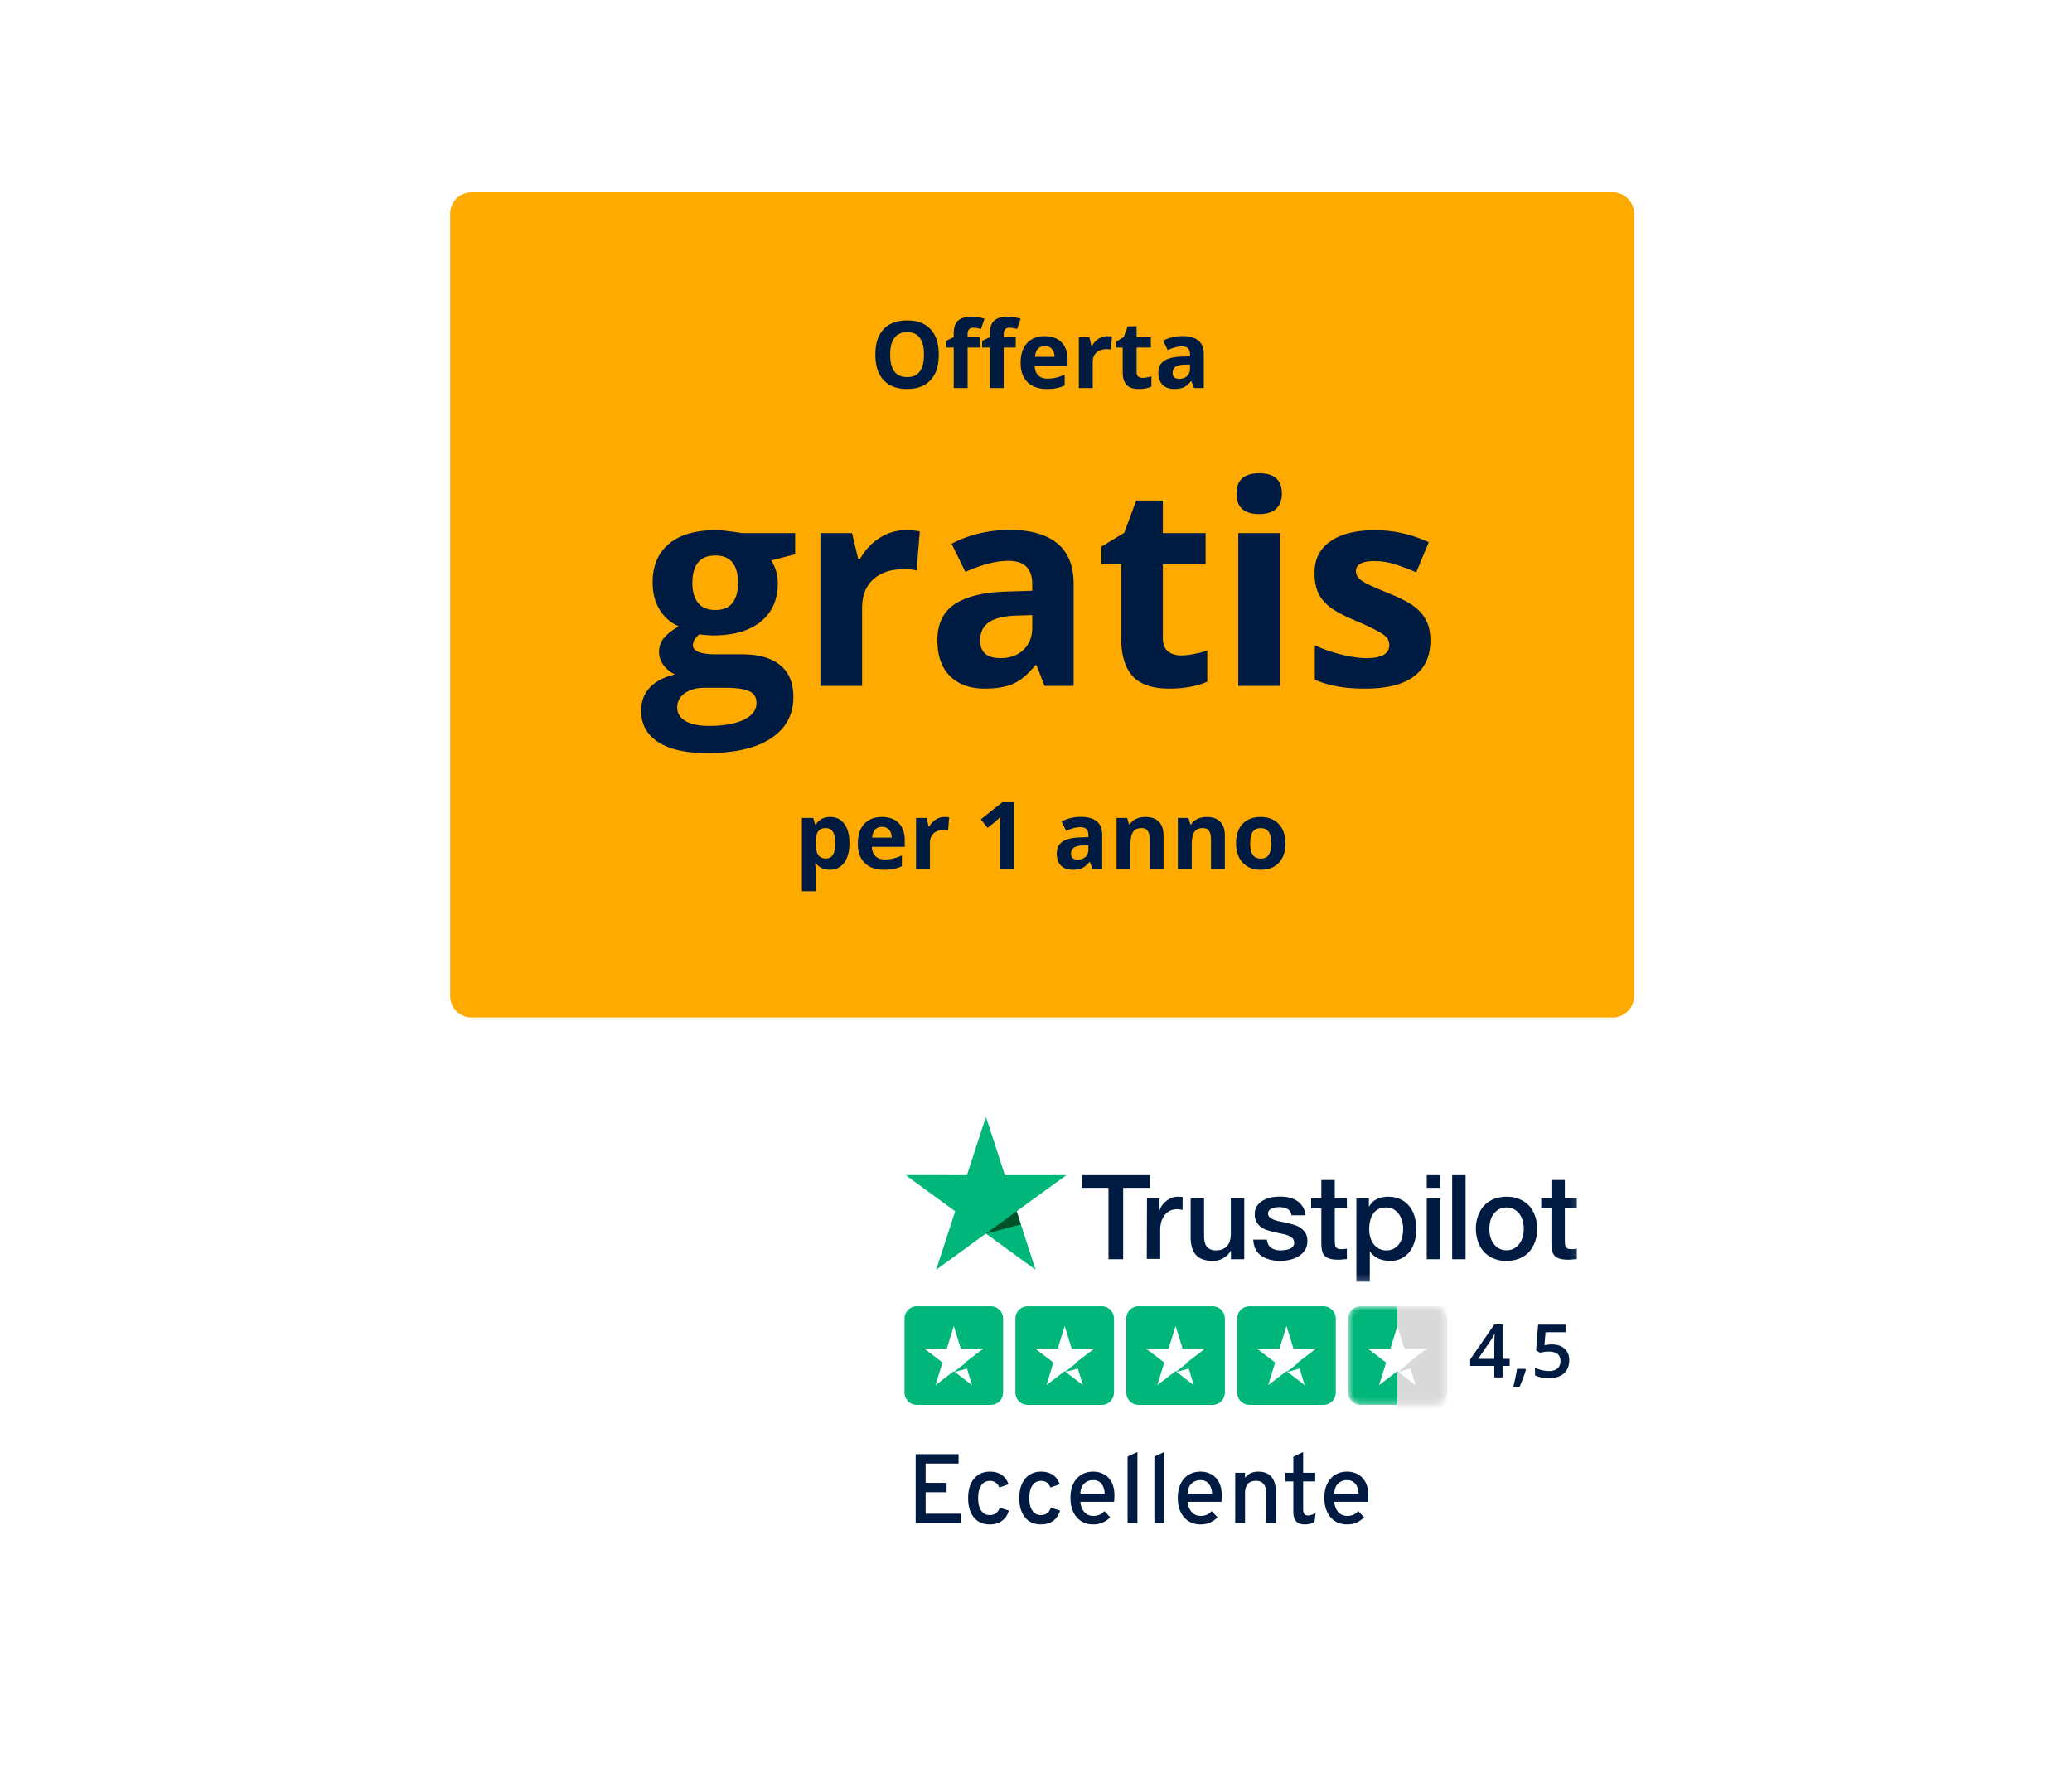 <?xml version="1.0" encoding="UTF-8"?>
<svg xmlns="http://www.w3.org/2000/svg" fill="none" viewBox="0 0 336 289">
  <g clip-path="url(#a)">
    <g clip-path="url(#b)">
      <g filter="url(#c)">
        <path d="M260.997 176H142.003c-2.211 0-4.003 2.463-4.003 5.501v70.998c0 3.038 1.792 5.501 4.003 5.501h118.994c2.211 0 4.003-2.463 4.003-5.501v-70.998c0-3.038-1.792-5.501-4.003-5.501Z" fill="#fff"></path>
        <mask id="d" width="110" height="27" x="146" y="181" maskUnits="userSpaceOnUse" style="mask-type:luminance">
          <path d="M255.879 181.097h-109.2v26.727h109.2v-26.727Z" fill="#fff"></path>
        </mask>
        <g mask="url(#d)">
          <path d="M175.457 190.564h11.015v2.053h-4.337v11.574h-2.377v-11.574h-4.32l.019-2.053ZM186 194.325h2.032v1.908h.037a2.4 2.4 0 0 1 .381-.782 3 3 0 0 1 .671-.69c.255-.218.545-.382.872-.508.308-.128.634-.2.961-.2.254 0 .436.018.526.018.091.017.2.036.291.036v2.089c-.145-.036-.308-.054-.472-.073-.163-.018-.308-.035-.472-.035a2.52 2.52 0 0 0-1.034.217c-.327.145-.599.364-.853.636a3.445 3.445 0 0 0-.581 1.054c-.145.418-.217.909-.217 1.453v4.688h-2.178l.036-9.811Zm15.752 9.866h-2.141v-1.381h-.037c-.272.508-.671.89-1.197 1.199a3.16 3.16 0 0 1-1.616.454c-1.289 0-2.232-.308-2.813-.963-.58-.636-.87-1.616-.87-2.907v-6.268h2.177v6.05c0 .872.163 1.49.508 1.835.326.364.798.546 1.397.546.454 0 .836-.074 1.144-.219.309-.145.562-.327.744-.563.199-.236.327-.527.417-.854.091-.327.127-.69.127-1.072v-5.723h2.177v9.866h-.017Zm3.701-3.162c.074.636.309 1.072.726 1.345.418.254.926.382 1.506.382.2 0 .436-.019.69-.055.254-.036.508-.091.726-.182.236-.091.418-.218.563-.399a.93.93 0 0 0 .199-.673c-.018-.272-.108-.509-.308-.691-.2-.181-.436-.308-.726-.436a6.45 6.45 0 0 0-1.016-.272c-.381-.073-.762-.164-1.162-.254a12.64 12.64 0 0 1-1.179-.327 3.379 3.379 0 0 1-1.017-.527 2.258 2.258 0 0 1-.707-.836c-.182-.345-.273-.745-.273-1.254 0-.545.128-.981.4-1.344a2.88 2.88 0 0 1 .998-.872 4.53 4.53 0 0 1 1.343-.472c.49-.091.961-.128 1.397-.128.508 0 .998.054 1.451.164.455.109.89.272 1.253.526.381.236.689.564.925.945.255.382.4.855.472 1.399h-2.268c-.109-.527-.345-.872-.708-1.054a2.927 2.927 0 0 0-1.288-.272c-.146 0-.345.018-.544.036-.219.037-.4.073-.6.145a1.43 1.43 0 0 0-.471.31.722.722 0 0 0-.2.527.8.8 0 0 0 .273.636c.181.163.417.29.725.417.29.11.635.2 1.016.273.381.073.781.163 1.18.254.399.091.78.2 1.161.327.381.128.726.291 1.016.527.291.218.545.491.727.818.181.327.271.744.271 1.217 0 .581-.126 1.072-.399 1.49a3.414 3.414 0 0 1-1.034 1 5.099 5.099 0 0 1-1.416.562 7.52 7.52 0 0 1-1.542.182 6.506 6.506 0 0 1-1.724-.217 4.394 4.394 0 0 1-1.379-.637 3.055 3.055 0 0 1-.907-1.072c-.218-.417-.345-.926-.364-1.526h2.197v.018h.017Zm7.168-6.704h1.652v-2.98h2.177v2.962h1.961v1.616h-1.961v5.27c0 .236.019.418.037.6.018.163.073.308.127.417.072.11.181.2.308.255.145.054.327.091.581.091.145 0 .309 0 .454-.019.145-.018.309-.036.454-.072v1.69c-.236.036-.472.054-.708.072-.236.036-.454.036-.708.036-.581 0-1.034-.054-1.379-.163a2.004 2.004 0 0 1-.817-.472 1.698 1.698 0 0 1-.399-.781 6.187 6.187 0 0 1-.127-1.091v-5.814h-1.652v-1.654.037Zm7.314 0h2.05v1.344h.037c.308-.581.725-.98 1.27-1.235a4.098 4.098 0 0 1 1.778-.381c.781 0 1.452.126 2.033.417.58.273 1.052.636 1.433 1.127.381.472.672 1.035.853 1.671.182.636.291 1.327.291 2.035 0 .672-.091 1.308-.255 1.926-.181.618-.435 1.181-.779 1.653a3.876 3.876 0 0 1-1.325 1.145c-.545.291-1.162.436-1.888.436-.309 0-.635-.036-.943-.091a3.979 3.979 0 0 1-.907-.272 3.239 3.239 0 0 1-.799-.491 2.77 2.77 0 0 1-.617-.69h-.037v4.924h-2.177v-13.518h-.018Zm7.603 4.942c0-.436-.054-.872-.181-1.29a3.291 3.291 0 0 0-.527-1.108 2.876 2.876 0 0 0-.853-.781c-.344-.2-.743-.291-1.179-.291-.908 0-1.597.308-2.068.944-.454.636-.69 1.49-.69 2.544 0 .509.054.963.181 1.381.128.418.29.781.545 1.09.236.309.526.545.871.727a2.45 2.45 0 0 0 1.179.273c.509 0 .908-.11 1.252-.31.345-.2.617-.472.853-.781.218-.327.381-.69.472-1.108.091-.436.145-.854.145-1.29Zm3.829-8.703h2.178v2.053h-2.178v-2.053Zm0 3.761h2.178v9.866h-2.178v-9.866Zm4.12-3.761h2.177v13.627h-2.177v-13.627Zm8.819 13.899c-.78 0-1.488-.127-2.105-.399a4.795 4.795 0 0 1-1.561-1.072 4.67 4.67 0 0 1-.961-1.654 6.457 6.457 0 0 1-.346-2.089c0-.745.11-1.436.346-2.072.217-.636.544-1.18.961-1.653a4.357 4.357 0 0 1 1.561-1.072 5.51 5.51 0 0 1 2.105-.399c.781 0 1.488.126 2.105.399a4.52 4.52 0 0 1 1.561 1.072c.417.454.743 1.017.962 1.653.218.636.344 1.327.344 2.072 0 .763-.109 1.453-.344 2.089-.236.636-.545 1.181-.962 1.654a4.37 4.37 0 0 1-1.561 1.072 5.444 5.444 0 0 1-2.105.399Zm0-1.726c.472 0 .907-.109 1.252-.309.363-.199.635-.472.871-.799.236-.327.4-.708.508-1.108a4.986 4.986 0 0 0 0-2.526 3.238 3.238 0 0 0-.508-1.108 2.761 2.761 0 0 0-.871-.782 2.565 2.565 0 0 0-1.252-.308c-.472 0-.907.109-1.252.308-.363.2-.635.473-.871.782-.236.327-.399.69-.508 1.108a4.953 4.953 0 0 0 0 2.526c.109.417.272.781.508 1.108.236.327.526.6.871.799.363.218.78.309 1.252.309Zm5.626-8.412h1.651v-2.98h2.178v2.962h1.959v1.616h-1.959v5.27c0 .236.017.418.036.6.018.163.072.308.127.417.073.11.181.2.309.255.145.054.326.091.58.091.145 0 .309 0 .454-.019.145-.018.308-.036.453-.072v1.69c-.236.036-.472.054-.708.072-.236.036-.453.036-.707.036-.581 0-1.034-.054-1.379-.163a2.004 2.004 0 0 1-.817-.472 1.698 1.698 0 0 1-.399-.781 6.187 6.187 0 0 1-.127-1.091v-5.814h-1.651v-1.654.037Z" fill="#001B41"></path>
          <path d="M172.915 190.563h-9.963l-3.067-9.485-3.085 9.485-9.962-.019 8.057 5.869-3.085 9.484 8.057-5.868 8.058 5.868-3.067-9.484 8.057-5.85Z" fill="#00B67A"></path>
          <path d="m165.548 198.558-.689-2.144-4.972 3.615 5.661-1.471Z" fill="#005128"></path>
        </g>
        <path d="M148.488 247v-11.2h6.96v1.528h-5.344v3.12h3.4v1.528h-3.4v3.48h5.688V247h-7.304Zm11.988.192c-.72 0-1.341-.171-1.864-.512-.517-.347-.917-.837-1.2-1.472-.277-.64-.416-1.403-.416-2.288 0-.885.142-1.648.424-2.288.288-.64.696-1.133 1.224-1.48s1.158-.52 1.888-.52c.752 0 1.384.173 1.896.52.518.347.891.856 1.12 1.528l-1.504.528c-.133-.347-.328-.613-.584-.8a1.504 1.504 0 0 0-.912-.28c-.613 0-1.088.243-1.424.728-.336.485-.504 1.173-.504 2.064 0 .875.166 1.555.496 2.04.331.48.795.72 1.392.72.39 0 .723-.104 1-.312.283-.208.483-.507.6-.896l1.496.48c-.213.725-.589 1.28-1.128 1.664-.538.384-1.205.576-2 .576Zm8.297 0c-.72 0-1.341-.171-1.864-.512-.517-.347-.917-.837-1.2-1.472-.277-.64-.416-1.403-.416-2.288 0-.885.141-1.648.424-2.288.288-.64.696-1.133 1.224-1.48s1.157-.52 1.888-.52c.752 0 1.384.173 1.896.52.517.347.891.856 1.12 1.528l-1.504.528c-.133-.347-.328-.613-.584-.8a1.504 1.504 0 0 0-.912-.28c-.613 0-1.088.243-1.424.728-.336.485-.504 1.173-.504 2.064 0 .875.165 1.555.496 2.04.331.48.795.72 1.392.72.389 0 .723-.104 1-.312.283-.208.483-.507.6-.896l1.496.48c-.213.725-.589 1.28-1.128 1.664-.539.384-1.205.576-2 .576Zm8.505 0c-.763 0-1.421-.181-1.976-.544-.549-.363-.973-.867-1.272-1.512-.293-.645-.44-1.389-.44-2.232 0-.896.152-1.661.456-2.296.309-.64.739-1.128 1.288-1.464.555-.341 1.203-.512 1.944-.512.629 0 1.203.139 1.72.416.523.272.939.696 1.248 1.272.315.571.472 1.304.472 2.2 0 .128-.005.283-.016.464a6.547 6.547 0 0 1-.04.544h-5.464c.043.453.152.853.328 1.2.181.341.421.608.72.8.299.192.651.288 1.056.288a2.5 2.5 0 0 0 .976-.184c.293-.128.568-.325.824-.592l.928 1c-.32.336-.712.613-1.176.832-.464.213-.989.32-1.576.32Zm-2.088-4.992h3.944a2.882 2.882 0 0 0-.24-1.136 1.756 1.756 0 0 0-.632-.776c-.272-.187-.605-.28-1-.28-.549 0-1.021.176-1.416.528-.395.352-.613.907-.656 1.664Zm7.663 4.8v-10.816l1.592-.736V247h-1.592Zm4.344 0v-10.816l1.592-.736V247h-1.592Zm7.487.192c-.762 0-1.421-.181-1.976-.544-.549-.363-.973-.867-1.272-1.512-.293-.645-.44-1.389-.44-2.232 0-.896.152-1.661.456-2.296.31-.64.739-1.128 1.288-1.464.555-.341 1.203-.512 1.944-.512.63 0 1.203.139 1.72.416.523.272.939.696 1.248 1.272.315.571.472 1.304.472 2.2 0 .128-.005.283-.016.464a6.143 6.143 0 0 1-.04.544h-5.464c.043.453.152.853.328 1.2.182.341.422.608.72.8.299.192.651.288 1.056.288.358 0 .683-.061.976-.184.294-.128.568-.325.824-.592l.928 1c-.32.336-.712.613-1.176.832-.464.213-.989.32-1.576.32Zm-2.088-4.992h3.944a2.848 2.848 0 0 0-.24-1.136 1.75 1.75 0 0 0-.632-.776c-.272-.187-.605-.28-1-.28-.549 0-1.021.176-1.416.528-.394.352-.613.907-.656 1.664Zm7.708 4.8v-8.176h1.592v.816c.256-.341.56-.595.912-.76a2.887 2.887 0 0 1 1.224-.248c.965 0 1.691.293 2.176.88.485.587.728 1.472.728 2.656V247h-1.592v-4.792c0-.688-.141-1.208-.424-1.56-.283-.352-.693-.528-1.232-.528-.597 0-1.045.171-1.344.512-.299.341-.448.856-.448 1.544V247h-1.592Zm11.226.192c-.587 0-1.035-.171-1.344-.512-.304-.347-.456-.848-.456-1.504v-4.96h-1.28v-1.392h1.28v-2.608l1.592-.768v3.376h1.96v1.392h-1.96v4.536c0 .341.061.592.184.752.128.16.325.24.592.24.384 0 .8-.136 1.248-.408l-.184 1.488a3.092 3.092 0 0 1-.768.28 4.002 4.002 0 0 1-.864.088Zm6.92 0c-.763 0-1.421-.181-1.976-.544-.549-.363-.973-.867-1.272-1.512-.293-.645-.44-1.389-.44-2.232 0-.896.152-1.661.456-2.296.309-.64.739-1.128 1.288-1.464.555-.341 1.203-.512 1.944-.512.629 0 1.203.139 1.72.416.523.272.939.696 1.248 1.272.315.571.472 1.304.472 2.2 0 .128-.005.283-.016.464a6.547 6.547 0 0 1-.04.544h-5.464c.043.453.152.853.328 1.2.181.341.421.608.72.8.299.192.651.288 1.056.288a2.5 2.5 0 0 0 .976-.184c.293-.128.568-.325.824-.592l.928 1c-.32.336-.712.613-1.176.832-.464.213-.989.32-1.576.32Zm-2.088-4.992h3.944a2.882 2.882 0 0 0-.24-1.136 1.756 1.756 0 0 0-.632-.776c-.272-.187-.605-.28-1-.28-.549 0-1.021.176-1.416.528-.395.352-.613.907-.656 1.664Z" fill="#001B41"></path>
        <path d="M146.679 213.819c0-1.105.895-1.999 1.999-1.999h11.987c1.104 0 1.999.894 1.999 1.999v11.987a1.999 1.999 0 0 1-1.999 1.999h-11.987a1.999 1.999 0 0 1-1.999-1.999v-11.987Z" fill="#00B67A"></path>
        <path d="M155.802 218.681h3.664l-2.963 2.261.028.091-1.751 1.392-.112-.086-2.963 2.268 1.134-3.665-2.963-2.267 3.664.006 1.135-3.664 1.127 3.664Zm1.829 5.926-2.791-2.137 1.962-.556.829 2.693Z" fill="#fff"></path>
        <path d="M164.662 213.819c0-1.105.894-1.999 1.997-1.999h11.989c1.103 0 1.998.894 1.998 1.999v11.987a1.999 1.999 0 0 1-1.998 1.999h-11.989a1.998 1.998 0 0 1-1.997-1.999v-11.987Z" fill="#00B67A"></path>
        <path d="M173.785 218.682h3.665l-2.964 2.26.028.091-1.752 1.392-.111-.085-2.963 2.267 1.135-3.665-2.964-2.267 3.665.007 1.134-3.665 1.127 3.665Zm1.83 5.925-2.793-2.137 1.964-.556.829 2.693Z" fill="#fff"></path>
        <path d="M182.644 213.819c0-1.105.894-1.999 1.997-1.999h11.989c1.103 0 1.997.894 1.997 1.999v11.987a1.998 1.998 0 0 1-1.997 1.999h-11.989a1.998 1.998 0 0 1-1.997-1.999v-11.987Z" fill="#00B67A"></path>
        <path d="M191.767 218.682h3.664l-2.964 2.26.028.091-1.752 1.392-.111-.085-2.963 2.267 1.134-3.665-2.963-2.267 3.664.007 1.135-3.665 1.128 3.665Zm1.829 5.925-2.794-2.137 1.965-.556.829 2.693Z" fill="#fff"></path>
        <path d="M200.626 213.819c0-1.105.895-1.999 1.998-1.999h11.988c1.104 0 1.998.894 1.998 1.999v11.987a1.998 1.998 0 0 1-1.998 1.999h-11.988a1.999 1.999 0 0 1-1.998-1.999v-11.987Z" fill="#00B67A"></path>
        <path d="M209.75 218.681h3.664l-2.963 2.261.027.091-1.751 1.392-.111-.086-2.964 2.268 1.135-3.665-2.964-2.267 3.664.006 1.135-3.664 1.128 3.664Zm1.828 5.926-2.791-2.137 1.962-.556.829 2.693Z" fill="#fff"></path>
        <mask id="e" width="17" height="17" x="218" y="211" maskUnits="userSpaceOnUse" style="mask-type:luminance">
          <path d="M218.608 213.819c0-1.105.895-1.999 1.998-1.999h11.989c1.103 0 1.997.894 1.997 1.999v11.987a1.998 1.998 0 0 1-1.997 1.999h-11.989a1.999 1.999 0 0 1-1.998-1.999v-11.987Z" fill="#fff"></path>
        </mask>
        <g mask="url(#e)">
          <path d="M218.608 213.819c0-1.105.895-1.999 1.998-1.999h11.989c1.103 0 1.997.894 1.997 1.999v11.987a1.998 1.998 0 0 1-1.997 1.999h-11.989a1.999 1.999 0 0 1-1.998-1.999v-11.987Z" fill="#00B67A"></path>
          <path d="M234.592 231.8H226.6v-19.98h7.992v19.98Z" fill="#D9D9D9"></path>
          <path d="M227.732 218.681h3.664l-2.963 2.261.027.091-1.751 1.392-.112-.086-2.963 2.268 1.135-3.665-2.964-2.267 3.664.006 1.135-3.664 1.128 3.664Zm1.828 5.926-2.791-2.137 1.962-.556.829 2.693Z" fill="#fff"></path>
        </g>
        <path d="M251.67 218.011c.862 0 1.544.229 2.048.685.504.457.755 1.079.755 1.868 0 .913-.286 1.627-.86 2.142-.57.511-1.381.767-2.435.767-.956 0-1.708-.154-2.254-.462v-1.247c.316.179.679.318 1.089.415.41.098.79.147 1.141.147.621 0 1.093-.139 1.417-.416.323-.277.485-.683.485-1.217 0-1.023-.651-1.534-1.955-1.534-.183 0-.409.019-.678.058-.27.035-.506.077-.708.123l-.615-.363.328-4.179h4.449v1.223h-3.238l-.193 2.12c.137-.024.303-.052.497-.082.2-.031.442-.048.727-.048Zm-4.227 4.087c-.188.726-.531 1.661-1.03 2.804h-1.014c.27-1.054.471-2.034.604-2.939h1.352l.088.135Zm-2.629-.609h-1.153v1.867h-1.34v-1.867h-3.91v-1.06l3.91-5.654h1.34v5.572h1.153v1.142Zm-2.493-1.142v-2.148c0-.765.019-1.391.058-1.879h-.046c-.11.258-.281.57-.516.937l-2.124 3.09h2.628Z" fill="#001B41"></path>
      </g>
      <g filter="url(#f)">
        <path d="M261.509 29.182H76.491A3.49 3.49 0 0 0 73 32.672V159.51a3.49 3.49 0 0 0 3.49 3.49h185.02a3.491 3.491 0 0 0 3.491-3.491V32.673a3.49 3.49 0 0 0-3.491-3.491Z" fill="#FA0"></path>
      </g>
      <path d="M152.233 57.513c0 1.788-.443 3.161-1.329 4.122-.886.96-2.157 1.44-3.811 1.44-1.655 0-2.925-.48-3.812-1.44-.886-.96-1.329-2.34-1.329-4.137 0-1.797.443-3.168 1.329-4.114.891-.95 2.167-1.425 3.826-1.425 1.66 0 2.928.477 3.804 1.432.882.956 1.322 2.33 1.322 4.122Zm-7.881 0c0 1.206.229 2.115.687 2.726.458.61 1.143.916 2.054.916 1.826 0 2.74-1.214 2.74-3.642 0-2.433-.909-3.649-2.726-3.649-.911 0-1.598.308-2.06.923-.463.611-.695 1.52-.695 2.726Zm14.507-1.152h-1.95v6.566h-2.253v-6.566h-1.241v-1.086l1.241-.606v-.605c0-.941.232-1.628.694-2.061.463-.434 1.204-.65 2.224-.65.778 0 1.47.115 2.075.347l-.576 1.654a4.195 4.195 0 0 0-1.255-.214c-.321 0-.552.096-.695.288-.143.188-.214.429-.214.724v.517h1.95v1.692Zm5.857 0h-1.95v6.566h-2.252v-6.566h-1.241v-1.086l1.241-.606v-.605c0-.941.231-1.628.694-2.061.463-.434 1.204-.65 2.223-.65.778 0 1.47.115 2.076.347l-.576 1.654a4.201 4.201 0 0 0-1.256-.214c-.32 0-.552.096-.694.288-.143.188-.215.429-.215.724v.517h1.95v1.692Zm4.713-.244c-.478 0-.852.153-1.123.458-.271.3-.426.729-.465 1.285h3.161c-.01-.556-.155-.985-.436-1.285-.28-.305-.659-.458-1.137-.458Zm.318 6.958c-1.33 0-2.369-.367-3.118-1.1-.748-.734-1.122-1.773-1.122-3.118 0-1.383.344-2.452 1.034-3.205.694-.759 1.652-1.138 2.873-1.138 1.167 0 2.076.332 2.726.997.65.665.975 1.583.975 2.755v1.094h-5.326c.025.64.214 1.14.569 1.499.354.36.852.54 1.492.54a6.22 6.22 0 0 0 1.411-.156 7.04 7.04 0 0 0 1.388-.495v1.743a5.175 5.175 0 0 1-1.263.436c-.448.099-.994.148-1.639.148Zm9.809-8.56c.305 0 .559.021.76.066l-.169 2.112a2.589 2.589 0 0 0-.665-.074c-.719 0-1.281.185-1.684.554-.399.37-.599.887-.599 1.551v4.203h-2.252V54.67h1.706l.332 1.389h.111a3.086 3.086 0 0 1 1.034-1.115 2.559 2.559 0 0 1 1.426-.429Zm5.739 6.765c.394 0 .866-.086 1.418-.258v1.676c-.561.251-1.251.377-2.068.377-.901 0-1.559-.227-1.972-.68-.409-.458-.613-1.142-.613-2.053v-3.981h-1.079v-.953l1.241-.754.65-1.743h1.44v1.758h2.312v1.692h-2.312v3.981c0 .32.089.556.266.71.183.152.421.228.717.228Zm8.339 1.647-.436-1.123h-.059c-.379.478-.771.81-1.174.998-.399.182-.921.273-1.566.273-.793 0-1.418-.227-1.876-.68-.453-.453-.68-1.098-.68-1.935 0-.876.305-1.521.916-1.935.616-.419 1.541-.65 2.777-.694l1.433-.045v-.362c0-.837-.428-1.255-1.285-1.255-.66 0-1.435.2-2.327.598l-.746-1.522c.951-.497 2.004-.746 3.162-.746 1.108 0 1.957.242 2.548.724.591.483.886 1.217.886 2.201v5.503h-1.573Zm-.665-3.826-.871.03c-.655.02-1.143.138-1.463.354-.32.217-.48.547-.48.99 0 .635.364.953 1.093.953.522 0 .938-.15 1.249-.45.315-.301.472-.7.472-1.197v-.68Zm-58.397 81.938c-.971 0-1.731-.353-2.283-1.057h-.118c.079.69.118 1.089.118 1.197v3.346h-2.253v-11.892h1.832l.318 1.071h.103c.527-.818 1.308-1.226 2.342-1.226.975 0 1.738.376 2.289 1.13.552.753.828 1.8.828 3.139 0 .882-.131 1.647-.392 2.297-.256.65-.623 1.145-1.1 1.485-.478.34-1.039.51-1.684.51Zm-.665-6.759c-.557 0-.963.172-1.219.517-.256.34-.389.904-.399 1.692v.243c0 .887.131 1.522.392 1.906.266.384.684.576 1.255.576 1.01 0 1.514-.832 1.514-2.496 0-.813-.125-1.421-.376-1.825-.246-.409-.635-.613-1.167-.613Zm9.122-.199c-.478 0-.852.152-1.123.458-.271.3-.426.728-.465 1.285h3.161c-.01-.557-.155-.985-.436-1.285-.28-.306-.659-.458-1.137-.458Zm.318 6.958c-1.33 0-2.369-.367-3.118-1.101-.748-.734-1.122-1.773-1.122-3.117 0-1.384.344-2.452 1.034-3.206.694-.758 1.652-1.137 2.873-1.137 1.167 0 2.076.332 2.726.997.65.665.975 1.583.975 2.755v1.093h-5.326c.025.64.214 1.14.569 1.5.354.359.852.539 1.492.539a6.22 6.22 0 0 0 1.411-.155 7.118 7.118 0 0 0 1.388-.495v1.743a5.197 5.197 0 0 1-1.263.436c-.448.098-.994.148-1.639.148Zm9.809-8.561c.305 0 .559.022.76.066l-.169 2.113a2.597 2.597 0 0 0-.665-.074c-.719 0-1.281.185-1.684.554-.399.369-.599.886-.599 1.551v4.203h-2.252v-8.258h1.706l.332 1.389h.111a3.09 3.09 0 0 1 1.034-1.116 2.564 2.564 0 0 1 1.426-.428Zm11.256 8.413h-2.282v-6.249l.022-1.027.037-1.122c-.379.379-.642.627-.79.746l-1.241.997-1.101-1.374 3.479-2.77h1.876v10.799Zm12.749 0-.435-1.123h-.06c-.379.478-.77.81-1.174.997-.399.182-.921.274-1.566.274-.793 0-1.418-.227-1.876-.68-.453-.453-.68-1.098-.68-1.935 0-.877.306-1.522.916-1.935.616-.419 1.542-.65 2.778-.695l1.433-.044v-.362c0-.837-.429-1.256-1.286-1.256-.66 0-1.435.2-2.326.599l-.746-1.522c.95-.497 2.004-.746 3.161-.746 1.108 0 1.957.241 2.548.724.591.482.887 1.216.887 2.201v5.503h-1.574Zm-.664-3.826-.872.029c-.655.02-1.142.138-1.463.355-.32.216-.48.546-.48.99 0 .635.365.952 1.094.952.521 0 .938-.15 1.248-.45.315-.301.473-.699.473-1.197v-.679Zm12.187 3.826h-2.253v-4.823c0-.596-.106-1.042-.317-1.337-.212-.301-.549-.451-1.012-.451-.631 0-1.086.212-1.367.635-.281.419-.421 1.116-.421 2.091v3.885h-2.253v-8.258h1.721l.303 1.056h.126a2.361 2.361 0 0 1 1.034-.901c.443-.207.945-.31 1.507-.31.96 0 1.689.261 2.186.783.497.517.746 1.265.746 2.245v5.385Zm9.942 0h-2.253v-4.823c0-.596-.106-1.042-.317-1.337-.212-.301-.549-.451-1.012-.451-.631 0-1.086.212-1.367.635-.28.419-.421 1.116-.421 2.091v3.885h-2.253v-8.258h1.721l.303 1.056h.126a2.361 2.361 0 0 1 1.034-.901c.443-.207.945-.31 1.507-.31.96 0 1.689.261 2.186.783.497.517.746 1.265.746 2.245v5.385Zm4.114-4.144c0 .818.133 1.436.399 1.854.271.419.709.628 1.315.628.601 0 1.032-.207 1.293-.621.265-.418.398-1.039.398-1.861 0-.817-.133-1.43-.398-1.839-.266-.409-.702-.613-1.308-.613-.601 0-1.034.204-1.3.613-.266.404-.399 1.017-.399 1.839Zm5.71 0c0 1.344-.355 2.396-1.064 3.154-.709.758-1.696 1.138-2.962 1.138-.792 0-1.492-.173-2.097-.517a3.49 3.49 0 0 1-1.396-1.5c-.325-.65-.488-1.408-.488-2.275 0-1.349.352-2.398 1.056-3.146.705-.749 1.694-1.123 2.97-1.123.792 0 1.492.172 2.097.517a3.45 3.45 0 0 1 1.396 1.484c.325.646.488 1.401.488 2.268Zm-79.507-50.303v3.435l-3.878.997c.709 1.108 1.063 2.349 1.063 3.723 0 2.659-.93 4.734-2.792 6.227-1.846 1.477-4.417 2.215-7.711 2.215l-1.219-.066-.997-.111c-.694.532-1.041 1.123-1.041 1.773 0 .975 1.24 1.462 3.722 1.462h4.21c2.719 0 4.787.584 6.205 1.751 1.433 1.167 2.149 2.881 2.149 5.141 0 2.895-1.211 5.141-3.634 6.736-2.408 1.596-5.872 2.393-10.392 2.393-3.457 0-6.101-.605-7.933-1.817-1.817-1.196-2.726-2.88-2.726-5.052 0-1.492.466-2.74 1.396-3.745.931-1.004 2.297-1.721 4.1-2.149-.695-.296-1.3-.776-1.817-1.441-.517-.679-.776-1.396-.776-2.149 0-.945.273-1.728.82-2.349.547-.635 1.337-1.256 2.371-1.861-1.3-.562-2.334-1.463-3.102-2.704-.754-1.24-1.13-2.703-1.13-4.387 0-2.704.879-4.794 2.637-6.271 1.757-1.477 4.269-2.216 7.534-2.216.694 0 1.514.066 2.459.2.961.117 1.574.206 1.839.265h8.643Zm-19.124 28.275c0 .931.443 1.662 1.33 2.194.901.532 2.157.798 3.767.798 2.423 0 4.321-.333 5.695-.997 1.374-.665 2.061-1.574 2.061-2.726 0-.931-.407-1.573-1.219-1.928-.813-.354-2.068-.532-3.767-.532h-3.501c-1.241 0-2.283.288-3.125.865-.827.59-1.241 1.366-1.241 2.326Zm2.46-20.164c0 1.344.303 2.407.908 3.19.621.783 1.559 1.175 2.815 1.175 1.27 0 2.201-.392 2.792-1.175.591-.783.886-1.846.886-3.19 0-2.985-1.226-4.477-3.678-4.477-2.482 0-3.723 1.492-3.723 4.477Zm34.59-8.576c.916 0 1.677.066 2.283.2l-.51 6.337c-.547-.148-1.211-.222-1.994-.222-2.157 0-3.841.554-5.053 1.662-1.196 1.108-1.795 2.66-1.795 4.654v12.608h-6.758V86.444h5.119l.997 4.166h.332a9.255 9.255 0 0 1 3.103-3.346c1.314-.857 2.74-1.285 4.276-1.285Zm22.514 25.239-1.308-3.368h-.177c-1.137 1.433-2.312 2.43-3.523 2.991-1.197.547-2.763.82-4.698.82-2.378 0-4.254-.679-5.628-2.038-1.359-1.359-2.039-3.295-2.039-5.806 0-2.63.916-4.565 2.748-5.806 1.846-1.255 4.624-1.95 8.332-2.083l4.299-.133V94.71c0-2.512-1.286-3.767-3.856-3.767-1.98 0-4.306.598-6.98 1.794l-2.238-4.564c2.851-1.492 6.012-2.238 9.484-2.238 3.324 0 5.872.724 7.645 2.171 1.772 1.448 2.659 3.65 2.659 6.604v16.508h-4.72Zm-1.994-11.478-2.615.088c-1.965.06-3.427.414-4.388 1.064-.96.65-1.44 1.64-1.44 2.969 0 1.906 1.093 2.859 3.279 2.859 1.566 0 2.815-.451 3.745-1.352.946-.901 1.419-2.098 1.419-3.59V99.74Zm24.131 6.537c1.182 0 2.6-.259 4.254-.776v5.03c-1.684.754-3.752 1.13-6.204 1.13-2.704 0-4.676-.679-5.917-2.038-1.226-1.374-1.839-3.428-1.839-6.161V91.519h-3.235V88.66l3.723-2.26 1.95-5.23h4.321v5.274h6.935v5.075h-6.935v11.943c0 .961.266 1.67.797 2.128.547.458 1.263.687 2.15.687Zm8.996-26.237c0-2.2 1.227-3.301 3.679-3.301s3.678 1.1 3.678 3.301c0 1.05-.31 1.869-.93 2.46-.606.576-1.522.864-2.748.864-2.452 0-3.679-1.108-3.679-3.324Zm7.047 31.178h-6.759V86.444h6.759v24.774Zm24.397-7.357c0 2.541-.886 4.476-2.659 5.806-1.758 1.33-4.395 1.994-7.911 1.994-1.802 0-3.338-.125-4.609-.376a16.997 16.997 0 0 1-3.567-1.064v-5.584c1.255.591 2.666 1.086 4.232 1.485 1.581.398 2.969.598 4.166.598 2.452 0 3.678-.709 3.678-2.127 0-.532-.162-.961-.487-1.286-.325-.339-.887-.716-1.684-1.13-.798-.428-1.862-.923-3.191-1.484-1.906-.798-3.309-1.537-4.21-2.216-.887-.68-1.537-1.456-1.95-2.327-.399-.886-.599-1.972-.599-3.257 0-2.202.85-3.9 2.549-5.097 1.713-1.211 4.136-1.817 7.268-1.817 2.984 0 5.887.65 8.708 1.95l-2.038 4.875a37.569 37.569 0 0 0-3.479-1.308 10.93 10.93 0 0 0-3.302-.51c-1.994 0-2.992.54-2.992 1.618 0 .606.318 1.13.953 1.574.65.443 2.061 1.1 4.233 1.972 1.935.783 3.353 1.514 4.254 2.194.901.68 1.566 1.462 1.995 2.349.428.886.642 1.942.642 3.168Z" fill="#001B41"></path>
    </g>
  </g>
  <defs>
    <clipPath id="a">
      <path d="M0 0h336v288.64H0z" fill="#fff"></path>
    </clipPath>
    <clipPath id="b">
      <path d="M0 0h336v288.64H0z" fill="#fff"></path>
    </clipPath>
    <filter id="c" width="146.98" height="101.98" x="128.01" y="166.01" color-interpolation-filters="sRGB" filterUnits="userSpaceOnUse">
      <feFlood flood-opacity="0" result="BackgroundImageFix"></feFlood>
      <feColorMatrix in="SourceAlpha" result="hardAlpha" type="matrix" values="0 0 0 0 0 0 0 0 0 0 0 0 0 0 0 0 0 0 127 0"></feColorMatrix>
      <feOffset></feOffset>
      <feGaussianBlur stdDeviation="4.995"></feGaussianBlur>
      <feComposite in2="hardAlpha" operator="out"></feComposite>
      <feColorMatrix type="matrix" values="0 0 0 0 0 0 0 0 0 0 0 0 0 0 0 0 0 0 0.25 0"></feColorMatrix>
      <feBlend in2="BackgroundImageFix" mode="normal" result="effect1_dropShadow_229_38537"></feBlend>
      <feBlend in="SourceGraphic" in2="effect1_dropShadow_229_38537" mode="normal" result="shape"></feBlend>
    </filter>
    <filter id="f" width="208" height="149.818" x="65" y="23.182" color-interpolation-filters="sRGB" filterUnits="userSpaceOnUse">
      <feFlood flood-opacity="0" result="BackgroundImageFix"></feFlood>
      <feColorMatrix in="SourceAlpha" result="hardAlpha" type="matrix" values="0 0 0 0 0 0 0 0 0 0 0 0 0 0 0 0 0 0 127 0"></feColorMatrix>
      <feOffset dy="2"></feOffset>
      <feGaussianBlur stdDeviation="4"></feGaussianBlur>
      <feColorMatrix type="matrix" values="0 0 0 0 0 0 0 0 0 0 0 0 0 0 0 0 0 0 0.349 0"></feColorMatrix>
      <feBlend in2="BackgroundImageFix" mode="normal" result="effect1_dropShadow_229_38537"></feBlend>
      <feBlend in="SourceGraphic" in2="effect1_dropShadow_229_38537" mode="normal" result="shape"></feBlend>
    </filter>
  </defs>
</svg>
